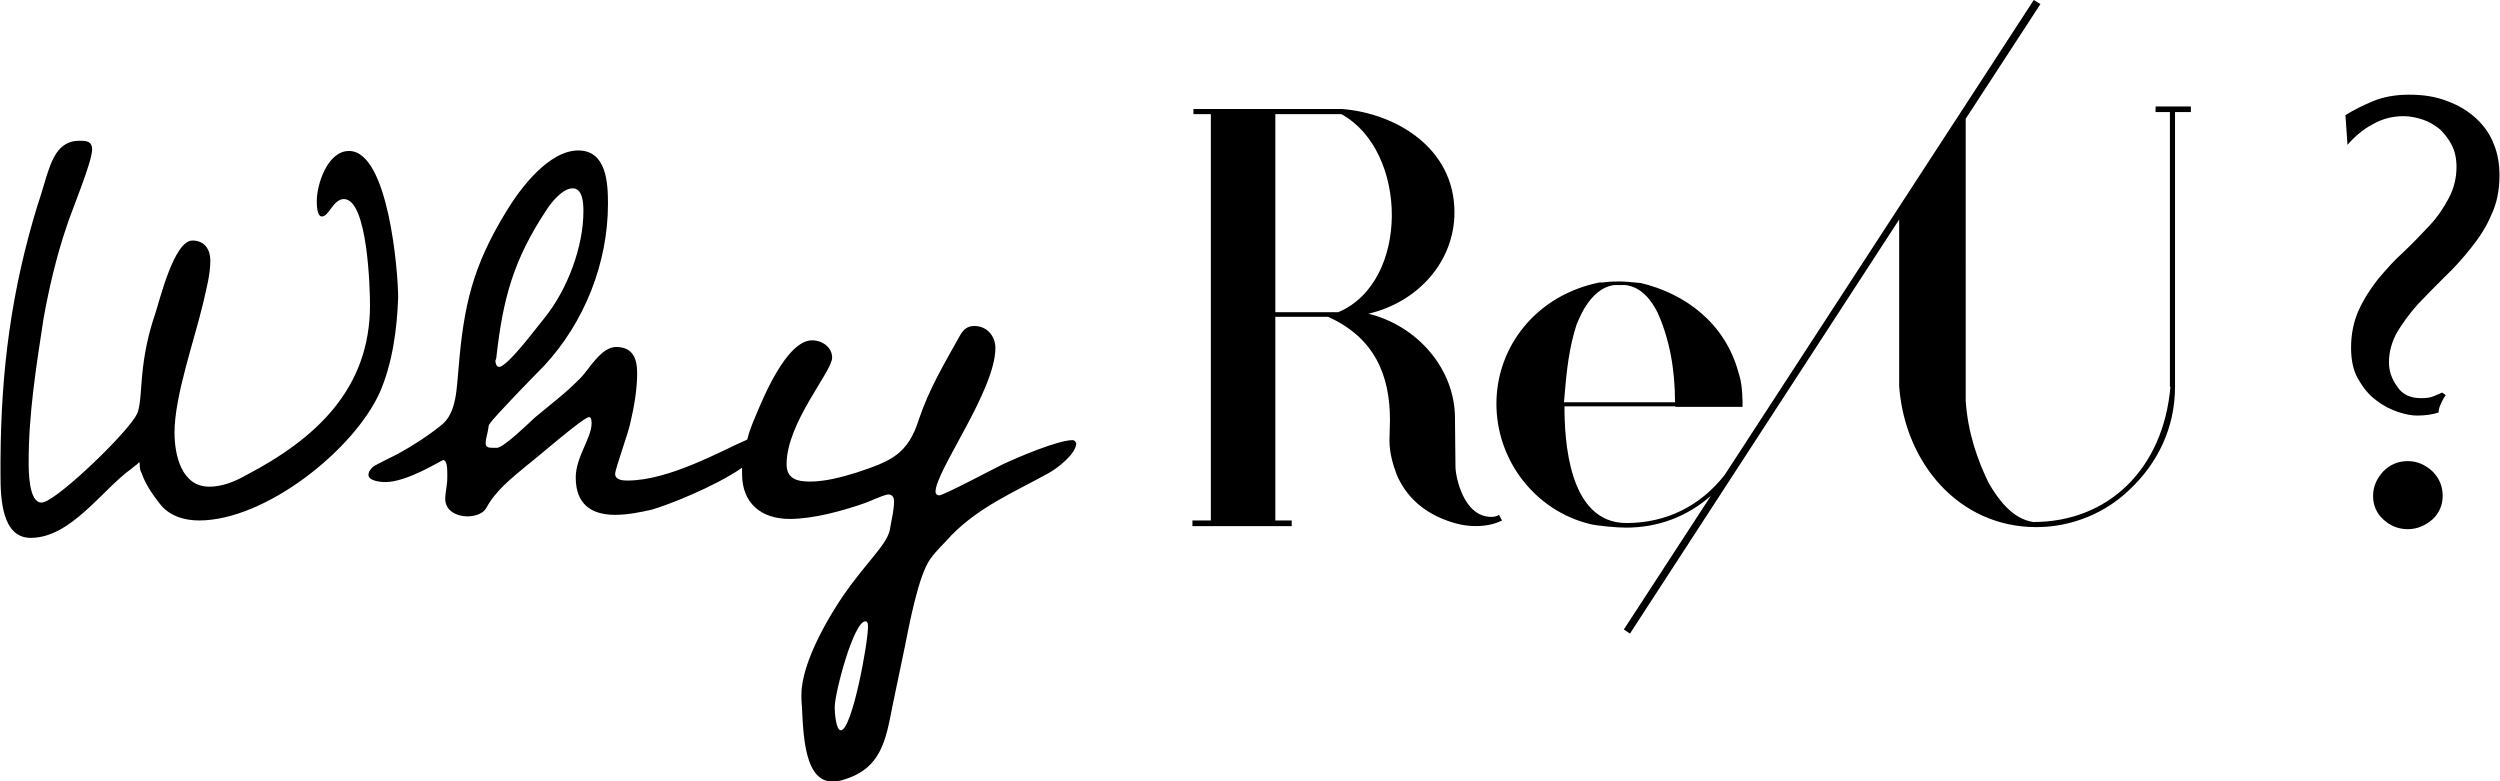 <?xml version="1.0" encoding="UTF-8"?> <!-- Generator: Adobe Illustrator 27.8.1, SVG Export Plug-In . SVG Version: 6.00 Build 0) --> <svg xmlns="http://www.w3.org/2000/svg" xmlns:xlink="http://www.w3.org/1999/xlink" version="1.1" id="レイヤー_1" x="0px" y="0px" width="488.5px" height="152.7px" viewBox="0 0 488.5 152.7" style="enable-background:new 0 0 488.5 152.7;" xml:space="preserve"> <path d="M209.6,86c-2.9,0-10.8,3.4-13.4,4.6c-1.7,0.8-11.8,6.2-12.7,6.2c-0.4,0-0.7-0.3-0.7-0.7 c0-4.1,11.7-19.8,11.7-28.1c0-2.4-1.7-4.3-4.1-4.3c-1.4,0-2.2,0.7-2.9,2c-3,5.4-5.9,10.2-7.9,16.1c-2.2,7.1-5.6,8.3-12.1,10.5 c-2.9,0.9-6.2,1.8-9.2,1.8c-2.5,0-4.6-0.5-4.6-3.4c0-8.1,8.9-18.1,8.9-20.8c0-2.1-2-3.4-3.9-3.4c-5,0-9.6,11.3-11.1,14.9 c-0.6,1.4-1.2,2.9-1.6,4.5c-4.9,2.1-15.2,8-23.4,8c-0.9,0-2.4-0.1-2.4-1.3c0-1,2.6-8,3-10.1c0.7-3,1.3-6.4,1.3-9.6 c0-2.9-0.9-5.1-4.1-5.1c-2.9,0-5.2,4.2-6.9,6c-1.4,1.4-2.9,2.8-4.5,4.1l-4.5,3.7c-1.3,1.2-5.8,5.6-7.3,5.9h-1 c-0.7,0-1.3-0.1-1.3-0.9c0-0.9,0.4-2,0.5-2.8c0.1-0.4,0-0.7,0.3-1c0.7-1.2,9.3-10,10.6-11.3c7.9-8.5,12.5-20.1,12.5-31.7 c0-4.1-0.3-10.4-5.8-10.4c-5.8,0-11.4,7.5-14,11.8c-6.7,10.9-8.4,18.6-9.4,30.8c-0.4,3.8-0.3,8.7-3.4,11.1c-2.6,2.1-5.4,3.9-8.3,5.5 c-0.9,0.5-4.3,2.1-5,2.6c-0.4,0.4-0.9,0.9-0.9,1.6c0,1.2,2.5,1.4,3.3,1.4c4.3,0,11-4.3,11.3-4.3c0.7,0,0.8,1.4,0.8,2.5v1 c0,1.4-0.4,2.8-0.4,4.1c0,2.4,2.4,3.4,4.3,3.4c1.3,0,3-0.4,3.7-1.6c1.8-3.4,5-5.9,8-8.4c1.4-1,11-9.4,12.1-9.4 c0.5,0,0.5,0.9,0.5,1.2c0,2.9-3.1,6.6-3.1,10.6c0,5.1,2.9,7.3,7.7,7.3c2.4,0,4.9-0.5,7.1-1c2.9-0.8,12.2-4.4,17.7-8.2 c0,0.4,0,0.8,0,1.2c0,5.8,3.8,8.8,9.3,8.8c4.7,0,10.4-1.6,14.7-3.1c1.4-0.5,2.9-1.3,4.5-1.7c1,0,1.2,0.8,1.2,1.3 c0,1.6-0.4,3.3-0.7,4.9c-0.3,3-2.8,5-7.6,11.3c-3.9,5.2-9.8,15.1-9.8,21.6v1c0.4,4.2-0.1,16,6,16c0.8,0,1.6-0.1,2.4-0.4 c7.2-2.2,8.1-7.7,9.4-14.4l2.4-11.5c0.8-3.9,2.6-13.9,5-17.2c1.2-1.7,2.8-3.1,4.1-4.6c5.5-5.6,12.2-8.4,18.9-12.1 c1.7-0.9,5.5-3.8,5.5-5.9C210.1,86.2,209.9,86,209.6,86z M97,69.7c1.3-11.4,3.3-18.9,9.8-28.7c0.9-1.4,3.1-4.2,5.1-4.2 c2,0,2.1,3,2.1,4.5c0,6.9-3.1,15.2-7.5,20.7c-1.2,1.4-7.3,9.7-9,9.7c-0.5,0-0.7-0.8-0.7-1.2C96.9,70.2,97,70,97,69.7z M164.3,142.7 c-1,0-1.2-3.7-1.2-4.5c0-2.8,3.7-16.8,6-16.8c0.5,0,0.5,0.7,0.5,0.9C169.7,125.3,166.5,142.7,164.3,142.7z M74.2,76.7 c-5.1,11.3-22.4,25-35.3,25c-2.9,0-5.9-0.9-7.7-3.3c-1.4-1.8-2.8-3.8-3.5-5.9c-0.3-0.5-0.4-1-0.4-1.7c0,0,0-0.4-0.1-0.5 c-0.4,0.5-1,0.8-1.4,1.2c-5.8,4.1-11.9,13.6-19.8,13.6c-5.6,0-5.9-7.6-5.9-12.2v-3c0.1-17.6,2.1-33,7.2-49.7c0.7-2,1.2-3.9,1.8-5.8 c1-3,2.2-6.9,6.4-6.9c1.2,0,2.5,0,2.5,1.7c0,2.5-4.1,12.2-5,15.1c-2,5.9-3.4,11.9-4.5,18c-1.4,9.2-2.9,18.4-2.9,27.9 c0,1.8,0,8,2.5,8c0.1,0,0.3,0,0.5-0.1c3.3-1,16.8-14,18.2-17.3c0.7-1.3,0.8-6.2,1-7.7c0.4-4.1,1.2-7.9,2.5-11.7 C31.2,58.7,34,47,37.6,47c2.4,0,3.5,1.8,3.5,3.9c0,2.8-0.8,5.6-1.4,8.3c-1.7,7.2-5.6,18.2-5.6,25.3c0,4.5,1.4,10.6,6.8,10.6 c2.5,0,5-1,7.1-2.2c13.6-7.1,24.3-16.8,24.3-33.3c0-2.8-0.4-20.7-5.1-20.7c-2.1,0-2.9,3.4-4.3,3.4c-1,0-1-2.4-1-3 c0-3.3,2.1-9.8,6.3-9.8c7.7,0,9.6,23.6,9.6,28.6C77.6,64.2,76.7,71,74.2,76.7z M291.4,101c-5.5,0-7-8-7-9.8l-0.1-9.5 c0-9.5-7.2-18-16.9-20.4c9.8-2.3,16.8-10.3,16.8-19.8c0-12.7-11.6-19.4-22-20.2h-29v1h3.4v79.4H233v1.1h19.4v-1.1h-3.2V61.9h10.3 c9.1,4.1,12.1,11.4,12.1,20.2l-0.1,4c0,2.2,0.6,4.5,1.4,6.6c1.5,3.6,4.7,7.6,11.3,9.5c1.4,0.4,2.8,0.6,4.1,0.6 c1.8,0,3.6-0.3,5.2-1.1l-0.6-1.1C292.5,100.9,291.9,101,291.4,101z M261.5,61h-12.3V22.3h12.9C275.2,29.5,275.5,55.1,261.5,61z M421.2,20.8v1.1h2.8v53.7h0.1c-1.4,16-12.1,26.4-26.8,26.4c-4.1-0.6-6.9-4.5-8.7-7.6c-2.2-4.5-4.1-9.9-4.5-16.1V23.2l14.6-22.4 L397.4,0l-60.4,92.8c-4.7,6-11.3,9.4-19.2,9.4c-11.4,0-12.1-16.4-12.1-22.8h21.7v0.1h13.1c0-3.9-0.4-5.5-0.8-6.7 c-2.6-9.6-10.3-15.4-19.1-17.5c-1.4-0.1-2.8-0.3-4-0.3c-0.8,0-1.8,0-2.6,0.1c-0.6,0.1-1,0.1-1.5,0.1c-12.3,2.5-20.1,12.5-20.1,23.7 c0,11.1,7.6,20.9,18.3,23.5c1.1,0.3,5,0.7,7,0.7c6.4,0,12-2.2,16.6-6.2l-17,26.1l1.2,0.8l52.6-80.9v32.6 c1.1,14.9,11.6,27.5,26.8,27.5c7,0,13.6-2.8,18.3-7.4c5.4-5.1,8.8-12,8.8-20H425V21.9h3h0.1v-1.1H421.2z M308.1,63.3 c0.1,0.1,2.2-6.9,7.3-7.6h1.1h1.1c3.3,0.4,5.2,3.2,6.3,5.4c2.3,5.1,3.4,11,3.4,17.5h-21.7C306.1,72.3,306.6,67.9,308.1,63.3z M458.3,22.5c1.6-1,3.4-1.9,5.3-2.7c1.9-0.8,4.3-1.3,7.1-1.3c2.9,0,5.4,0.4,7.6,1.3c2.2,0.8,4.1,2,5.6,3.4c1.5,1.4,2.7,3.1,3.4,5 c0.8,1.9,1.1,4,1.1,6.1c0,2.8-0.5,5.4-1.6,7.7c-1,2.4-2.4,4.5-4,6.5c-1.6,2-3.3,3.9-5.2,5.7c-1.8,1.8-3.6,3.6-5.2,5.3 c-1.6,1.8-2.9,3.6-4,5.4c-1,1.8-1.6,3.8-1.6,5.9c0,1.6,0.5,3.2,1.6,4.7c1,1.6,2.6,2.3,4.7,2.3c1,0,1.8-0.1,2.5-0.4 c0.7-0.3,1.2-0.5,1.6-0.7l0.7,0.5c-0.3,0.4-0.6,0.9-0.9,1.6c-0.3,0.6-0.5,1.2-0.5,1.8c-1.2,0.4-2.6,0.6-4.2,0.6 c-1,0-2.2-0.2-3.7-0.7c-1.5-0.5-2.9-1.2-4.3-2.3c-1.4-1-2.5-2.4-3.5-4.1c-1-1.7-1.4-3.8-1.4-6.2c0-2.6,0.5-5.1,1.5-7.3 c1-2.2,2.3-4.2,3.8-6.1c1.6-1.9,3.2-3.7,5-5.3c1.8-1.7,3.4-3.4,5-5.1c1.6-1.7,2.8-3.5,3.8-5.4c1-1.9,1.5-3.9,1.5-6.1 c0-1.6-0.3-3-0.9-4.2c-0.6-1.2-1.4-2.2-2.3-3.1c-1-0.8-2.1-1.5-3.3-1.9c-1.2-0.4-2.5-0.7-3.8-0.7c-2.2,0-4.2,0.5-6.1,1.6 c-1.9,1-3.5,2.4-4.9,4L458.3,22.5z M463.7,96.9c0-1.8,0.7-3.4,2-4.8c1.4-1.4,3-2,4.8-2c1.8,0,3.4,0.7,4.8,2c1.4,1.4,2,3,2,4.8 c0,1.8-0.7,3.4-2,4.6c-1.4,1.2-3,1.9-4.8,1.9c-1.8,0-3.4-0.6-4.8-1.9C464.4,100.3,463.7,98.8,463.7,96.9z"></path> </svg> 